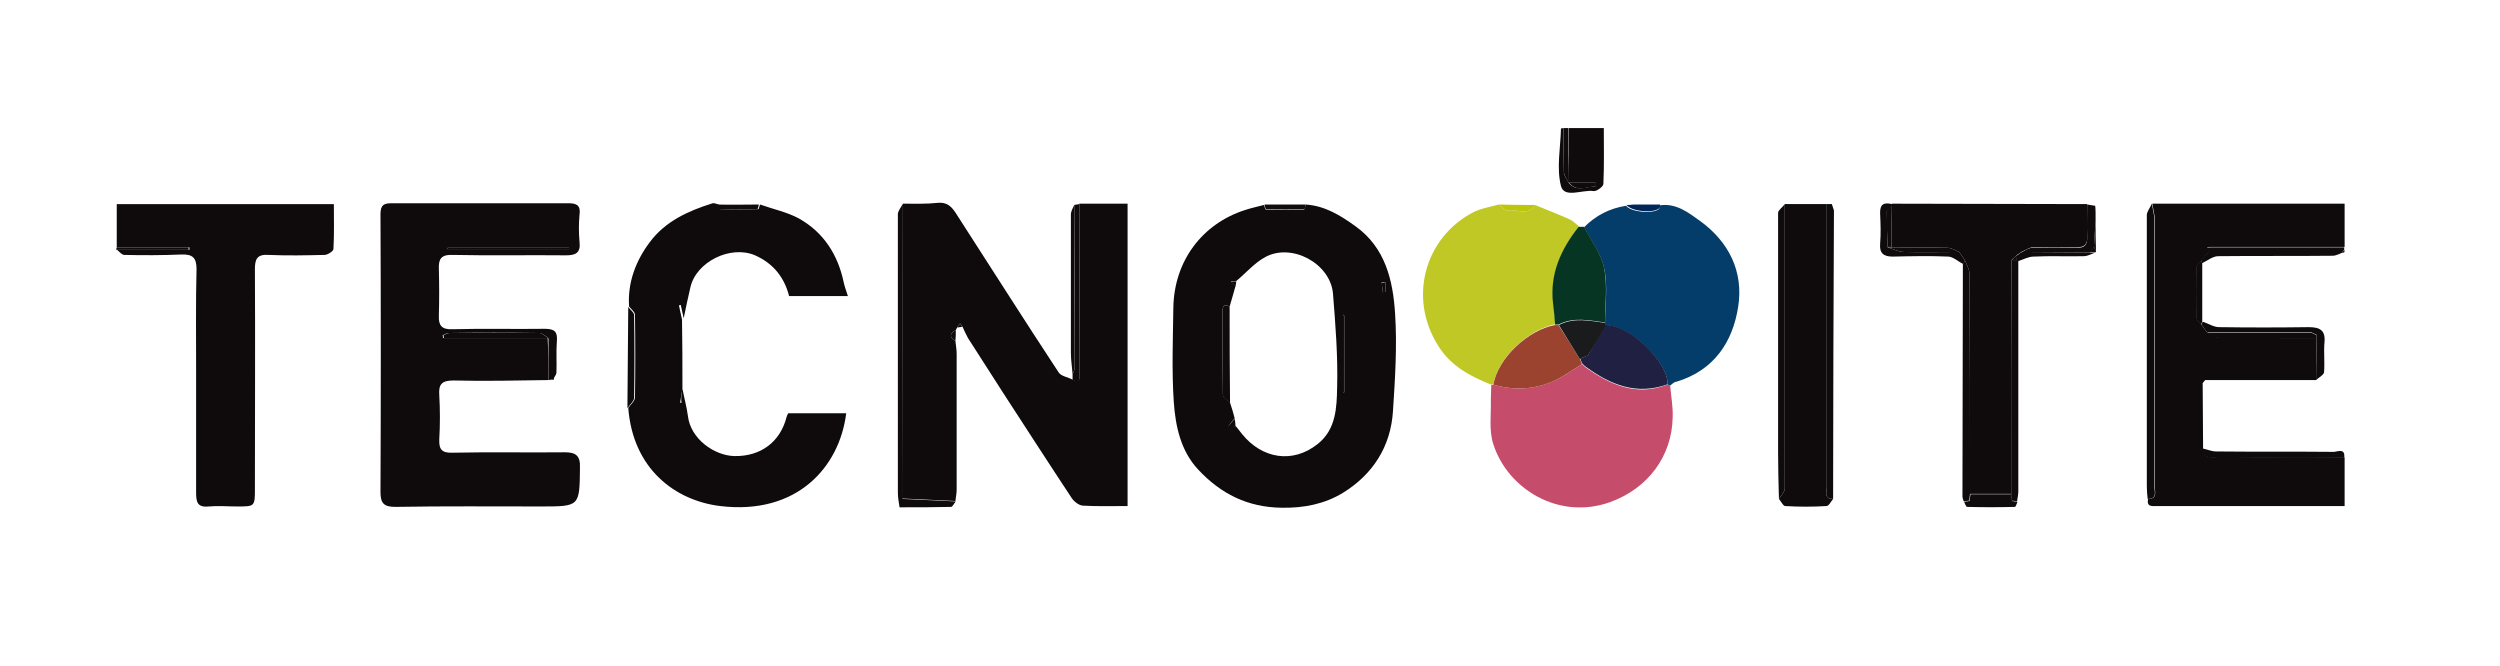 <?xml version="1.0" encoding="utf-8"?>
<svg xmlns="http://www.w3.org/2000/svg" xmlns:xlink="http://www.w3.org/1999/xlink" version="1.1" id="Livello_1" x="0px" y="0px" viewBox="0 0 595.3 158.7" style="enable-background:new 0 0 595.3 158.7;">
<style type="text/css">
	.st0{fill:#0F0A0B;}
	.st1{fill:#C64C6C;}
	.st2{fill:#043D69;}
	.st3{fill:#C0C826;}
	.st4{fill:#063623;}
	.st5{fill:#01265A;}
	.st6{fill:#BCC60B;}
	.st7{fill:#202142;}
	.st8{fill:#9B432F;}
	.st9{fill:#1A1B1D;}
</style>
<g>
	<path class="st0" d="M215,48.5c2.8,0,5.6,0.1,8.3-0.2c2.1-0.2,3.2,0.8,4.2,2.3c8.2,12.7,16.3,25.5,24.6,38.1&#xA;		c0.6,0.9,2.2,1.1,3.3,1.7c1.9,0.9,1.7-0.5,1.7-1.6c0-13.4-0.1-26.8-0.1-40.3c3.8,0,7.6,0,11.5,0c0,23.9,0,47.8,0,72&#xA;		c-3.8,0-7.2,0.1-10.7-0.1c-0.9-0.1-2-0.9-2.6-1.8c-5.5-8.3-10.9-16.7-16.3-25c-2.8-4.4-5.6-8.7-8.4-13.1c-0.5-0.9-0.9-1.8-1.3-2.7&#xA;		c-0.2-0.3-0.4-0.6-0.6-0.8c-0.2,0.3-0.5,0.7-0.7,1c-0.1,0.2-0.2,0.4-0.3,0.6c-1.5,0.8-1.6,1.7-0.1,2.6c0.1,1,0.3,2,0.3,3&#xA;		c0,10.8,0,21.6,0,32.4c0,0.9-0.2,1.8-0.3,2.7c-4.2-0.2-8.3-0.4-12.7-0.6c0-1.4,0-2.9,0-4.5C214.9,92.4,214.9,70.5,215,48.5z"/>
	<path class="st0" d="M130.6,90.5c-7.5,0.1-15.1,0.3-22.6,0.1c-2.8,0-3.6,0.9-3.4,3.5c0.2,3.5,0.2,7,0,10.5&#xA;		c-0.1,2.4,0.6,3.3,3.2,3.2c8.9-0.2,17.8,0,26.7-0.1c2.6,0,3.7,0.8,3.6,3.6c-0.1,9.3,0,9.3-9.3,9.3c-11.6,0-23.1-0.1-34.7,0.1&#xA;		c-2.7,0-3.5-0.9-3.5-3.5c0.1-22.1,0.1-44.1,0-66.2c0-2.3,0.9-2.6,2.7-2.6c14,0,28.1,0,42.1,0c1.9,0,2.9,0.5,2.6,2.7&#xA;		c-0.2,2.1-0.2,4.3,0,6.5c0.3,2.6-0.9,3.2-3.2,3.2c-9-0.1-18,0.1-27-0.1c-2.8-0.1-3.4,1-3.3,3.4c0.1,3.7,0.1,7.4,0,11.1&#xA;		c-0.1,2.3,0.7,3.3,3.2,3.2c7.3-0.2,14.7,0,22-0.1c2.4,0,3.1,0.7,2.9,3c-0.2,2.5,0,4.9-0.1,7.4c0,0.5-0.5,1.1-0.8,1.6&#xA;		c0-2.5,0.1-5-0.1-7.5c-0.1-0.8-0.7-1.6-1.1-2.4c-0.7-0.4-1.4-1.1-2.1-1.1c-7.2-0.1-14.4-0.1-21.6,0c-0.5,0-0.9,0.4-1.4,0.5&#xA;		c0,0.2,0.1,0.4,0.1,0.7c8.3,0,16.6,0,24.9,0C130.6,83.9,130.6,87.2,130.6,90.5z M106.6,59c0,0.1,0,0.2,0,0.3c9.6,0,19.3,0,28.9,0&#xA;		c0-0.1,0-0.2,0-0.3C125.8,59,116.2,59,106.6,59z"/>
	<path class="st0" d="M310.9,48.7c4.6,0.3,8.3,2.6,11.9,5.2c7.1,5.1,8.9,12.9,9.4,20.8c0.5,7.7,0,15.4-0.5,23.1&#xA;		c-0.5,8.5-4.8,15.2-12,19.6c-4.3,2.6-9.2,3.6-14.5,3.5c-8.1-0.1-14.5-3.3-19.9-9.1c-4.2-4.5-5.4-10.4-5.8-16.1&#xA;		c-0.5-7.5-0.2-15-0.1-22.5c0.2-11,6.8-19.9,17.1-23.2c1.5-0.5,3-0.8,4.5-1.2c0.1,0.4,0.3,1.1,0.4,1.1c3,0.1,6.1,0.1,9.1,0&#xA;		C310.7,49.8,310.8,49.1,310.9,48.7z M292.8,73c-1.5-0.8-1.7,0.1-1.7,1.3c0,6.6,0,13.2,0.1,19.7c0,0.6,1.1,1.3,1.7,1.9&#xA;		c0.4,1.2,0.8,2.5,1.1,3.7c-0.5,0.6-1,1.2-1.5,1.8c0.6,0,1.2,0,1.8,0.1c0.5,0.6,1,1.3,1.5,1.9c4.7,5.8,12,7.1,18,2.3&#xA;		c4.4-3.5,4.5-8.8,4.6-13.5c0.2-7.4-0.4-14.9-1-22.4c-0.7-7.1-9.8-12-16.1-8.6c-2.6,1.4-4.6,3.8-6.9,5.7c-0.4,0-0.9,0.1-1.3,0.1&#xA;		c0.4,0.4,0.7,0.7,1.1,1.1C293.7,69.8,293.3,71.4,292.8,73z M320.1,75.2c-0.1-0.1-0.2-0.2-0.3-0.3c0,6.2,0,12.3,0,18.5&#xA;		c0.1,0,0.2,0,0.3,0C320.1,87.4,320.1,81.3,320.1,75.2z M329.9,67.2c-0.3,0-0.6,0-0.9,0c0.1,0.8,0.2,1.6,0.3,2.4&#xA;		c0.2,0,0.4-0.1,0.6-0.1C329.9,68.8,329.9,68,329.9,67.2z"/>
	<path class="st0" d="M551.5,90.5c-8.8,0-17.6,0-26.4,0c-0.2,0.2-0.4,0.5-0.6,0.7c0,5.2,0.1,10.4,0.1,15.5c0.2,2.7,2.2,2.1,3.8,2.1&#xA;		c10,0.1,19.9,0,29.9,0.1c0,3.8,0,7.6,0,11.6c-7.8,0-15.3,0-22.8,0c-7.2,0-14.5,0-21.7,0c-1.3,0-2.7,0.3-2.3-1.7&#xA;		c2.3,0,1.6-1.7,1.6-2.9c0-21.2,0-42.3,0-63.5c0-1.3-0.4-2.6-0.6-3.9c15.2,0,30.4,0,45.8,0c0,3.4,0,6.9,0,10.3c-5.8,0-11.6,0-17.3,0&#xA;		c-4.7,0-9.5,0-14.2,0c-0.9,0-1.9-0.1-0.6,1.1c-0.7,0.7-1.3,1.4-2,2.1c-0.4,0.5-1.1,1-1.1,1.5c-0.1,4.1-0.1,8.2,0,12.3&#xA;		c0,0.5,0.7,1,1.1,1.5c0.4,0.6,0.9,1.2,1.3,1.8c1,0.4,2,1.2,2.9,1.3c7.7,0.1,15.4,0.1,23.2,0.1C551.5,83.9,551.5,87.2,551.5,90.5z"/>
	<path class="st0" d="M162.5,92.5c0.4,2.2,1,4.3,1.3,6.5c0.6,5.5,6.3,9.5,11.1,9.6c6.3,0.1,10.9-3.4,12.4-9.3&#xA;		c0.1-0.3,0.2-0.6,0.4-0.9c4.6,0,9.2,0,13.8,0c-1.6,12.9-11.8,24.3-30,22.1c-10.7-1.3-20.8-8.8-21.9-23.4c0.6-0.8,1.6-1.6,1.6-2.5&#xA;		c0.1-6.5,0.1-13,0-19.6c0-0.7-0.9-1.4-1.4-2c-0.4-5.7,1.6-10.9,4.9-15.3c3.7-5,9.2-7.5,15-9.3c0.4-0.1,1,0.2,1.4,0.3&#xA;		c0.1,0.4,0.3,1.1,0.4,1.1c3,0.1,6.1,0.1,9.1,0c0.1,0,0.2-0.7,0.4-1.1c3.1,1.1,6.4,1.8,9.2,3.3c5.9,3.3,9.3,8.6,10.7,15.2&#xA;		c0.2,1,0.6,2,1,3.3c-4.6,0-9.2,0-14,0c-1.1-4.3-3.6-7.7-8.1-9.7c-5.8-2.5-14,1.5-15.4,7.6c-0.6,2.5-1.1,5-1.6,7.4&#xA;		c-0.2-1.1-0.5-2.1-0.7-3.2c-0.1,0-0.3,0.1-0.4,0.1c0,7.7,0,15.5,0,23.2c0.2,0,0.4,0,0.6,0C162.1,95,162.3,93.7,162.5,92.5z"/>
	<path class="st0" d="M27.8,58.9c0-3.4,0-6.8,0-10.3c17.1,0,34.2,0,51.7,0c0,3.6,0.1,7.2-0.1,10.7c0,0.5-1.4,1.4-2.1,1.4&#xA;		c-4.4,0.1-8.9,0.2-13.3,0c-2.8-0.2-3.3,1-3.3,3.4c0.1,17.4,0,34.8,0,52.2c0,4.3,0,4.3-4.2,4.3c-2.3,0-4.6-0.2-6.8,0&#xA;		c-2.8,0.3-3-1.2-3-3.4c0-9.8,0-19.6,0-29.3c0-7.9-0.1-15.9,0.1-23.8c0-2.7-0.9-3.6-3.6-3.5c-4.5,0.2-9.1,0.2-13.6,0.1&#xA;		c-0.6,0-1.2-0.8-1.7-1.2c5.7,0,11.4,0,17.2,0c0-0.2,0-0.4,0-0.6C39.2,58.9,33.5,58.9,27.8,58.9z"/>
	<path class="st1" d="M397.7,91.8c0.2,2.5,0.7,5.1,0.6,7.6c-0.2,9.2-5.8,16.9-15,20.2c-12.2,4.3-24.3-3.2-27.7-13.8&#xA;		c-1.1-3.3-0.5-7.1-0.6-10.7c0-1.1,0.1-2.3,0.1-3.4c0.2,0,0.3-0.1,0.5-0.1c5.9,1.7,11.4,1,16.7-2.1c1.5-0.9,2.9-1.9,4.4-2.8&#xA;		c0.3,0.3,0.6,0.5,0.9,0.8c5.9,4.2,12.1,6.9,19.4,4.1C397.3,91.6,397.5,91.7,397.7,91.8z"/>
	<path class="st0" d="M450.5,48.5c15.5,0,31,0.1,46.5,0.1c0,2.5-0.1,5.1,0,7.6c0.1,2-0.6,2.7-2.6,2.7c-3.5-0.1-6.9-0.1-10.4,0&#xA;		c-0.8,0-1.7,0.7-2.5,1c-0.4,0.3-0.8,0.5-1.2,0.8c-0.4,0.4-0.9,0.8-1.3,1.2c0,18.6,0,37.1-0.1,55.7c-3.3,0-6.5,0-9.8,0&#xA;		c0-17.4,0-34.9-0.1-52.3c0-1.1-0.7-2.2-1.1-3.3c-0.5-0.7-0.9-1.4-1.4-2c-0.9-0.4-1.9-1-2.8-1c-4.4-0.1-8.9-0.1-13.3-0.1&#xA;		c0-3.3,0-6.5,0.1-9.8C450.5,48.8,450.5,48.7,450.5,48.5z"/>
	<path class="st2" d="M397.7,91.8c-0.2-0.1-0.4-0.2-0.6-0.2c0.2-5.2-9.1-14.3-14.8-14.1c0-0.2,0-0.4-0.1-0.6c0-4.3,0.7-8.8-0.2-12.9&#xA;		c-0.7-3.5-3.1-6.6-4.8-9.9c2.8-2.8,6.1-4.5,10-5.1c1.1,1.5,6.3,2,7.8,0.8c0.2-0.1,0.1-0.6,0.2-0.9c3.9-0.6,6.8,1.7,9.6,3.7&#xA;		c6.9,5,10.4,12.1,9.1,20.4c-1.3,8.5-5.8,15.2-14.7,17.9C398.7,90.9,398.2,91.4,397.7,91.8z"/>
	<path class="st3" d="M355.6,91.5c-0.2,0-0.3,0.1-0.5,0.1c-5-2-9.6-4.4-12.6-9.2c-7.3-11.5-3.2-25.8,8.2-31.8c1.9-1,4.1-1.3,6.2-1.9&#xA;		c0.7,0.5,1.5,1.5,2.1,1.4c2.2-0.4,4.8,1.5,6.5-1.3c2.7,1.1,5.5,2.2,8.2,3.4c0.9,0.4,1.5,1.1,2.3,1.7c-4.2,5.3-6.9,11.2-6.1,18.2&#xA;		c0.2,1.7,0.3,3.4,0.5,5.1C364,78.4,356.7,85.2,355.6,91.5z"/>
	<path class="st0" d="M425,48.6c3.3,0,6.7,0,10,0c0,3.3,0,6.6,0,9.9c0,19.1,0,38.3,0,57.4c0,1.1-0.8,2.9,1.5,2.9&#xA;		c-0.5,0.6-1,1.7-1.6,1.7c-3.3,0.2-6.5,0.2-9.8,0c-0.5,0-1-1.1-1.5-1.7c0.5-0.8,1.4-1.7,1.4-2.5C425,93.8,425,71.2,425,48.6z"/>
	<path class="st4" d="M370.3,77.3c-0.1-1.7-0.3-3.4-0.5-5.1c-0.8-7,1.9-12.9,6.1-18.2c0.4,0,0.8,0,1.3,0c1.7,3.3,4.1,6.4,4.8,9.9&#xA;		c0.8,4.2,0.2,8.6,0.2,12.9c-3.7-0.5-7.5-1.4-11.1,0.5C370.9,77.3,370.6,77.3,370.3,77.3z"/>
	<path class="st0" d="M373.6,30.5c2.7,0,5.3,0,8.3,0c0,4.5,0.1,8.9-0.1,13.3c0,0.6-1.6,1.8-2.3,1.7c-2.7-0.4-7,1.8-7.8-1.2&#xA;		c-1.1-4.3-0.1-9.1,0-13.7c0,0,0.4-0.1,0.6-0.1c0,3.5,0,7,0.1,10.5c0,0.8,0.7,1.6,1.1,2.5c2,2.4,4.3,0.8,6.4,0.9c0-0.3,0-0.6,0-1&#xA;		c-2.1,0-4.2,0-6.4,0C373.6,39.1,373.6,34.8,373.6,30.5z"/>
	<path class="st0" d="M512.4,48.5c0.2,1.3,0.6,2.6,0.6,3.9c0,21.2,0,42.3,0,63.5c0,1.1,0.8,2.9-1.6,2.9c-0.1-1-0.2-2-0.2-3&#xA;		c0-21.6,0-43.1,0-64.7C511.3,50.3,512,49.4,512.4,48.5z"/>
	<path class="st0" d="M436.5,118.8c-2.3,0-1.5-1.8-1.5-2.9c0-19.1,0-38.3,0-57.4c0-3.3,0-6.6,0-9.9c0.4,0,0.8,0,1.2,0&#xA;		c0.2,0.5,0.3,1,0.5,1.5C436.6,73.1,436.5,95.9,436.5,118.8z"/>
	<path class="st0" d="M215,48.5c0,21.9-0.1,43.9-0.1,65.8c0,1.5,0,3.1,0,4.5c4.4,0.2,8.6,0.4,12.7,0.6c-0.4,0.4-0.7,1.2-1.1,1.3&#xA;		c-4,0.1-8,0.1-12.3,0.1c-0.2-1.3-0.4-2.4-0.4-3.5c0-22.1,0-44.2,0-66.4C213.9,50.1,214.6,49.3,215,48.5z"/>
	<path class="st0" d="M425,48.6c0,22.6,0,45.2,0,67.7c0,0.8-0.9,1.7-1.4,2.5c-0.1-3.7-0.2-7.4-0.2-11.1c0-19,0-38,0-57.1&#xA;		C423.5,50,424.5,49.3,425,48.6z"/>
	<path class="st0" d="M551.5,90.5c0-3.3,0.1-6.6,0.1-10c0-0.3,0-0.5,0-0.8c-0.4-0.2-0.9-0.4-1.3-0.6c-8.3,0-16.5,0-24.8,0&#xA;		c-0.4-0.6-0.9-1.2-1.3-1.8c0.1-0.2,0.2-0.5,0.3-0.7c1.3,0.4,2.6,1.3,3.9,1.3c7.1,0.1,14.2,0.1,21.3,0c2.7,0,4.1,0.7,3.8,3.7&#xA;		c-0.2,2.3,0.1,4.7-0.1,7.1C553.2,89.4,552.1,89.9,551.5,90.5z"/>
	<path class="st0" d="M478.9,117.6c0-18.6,0-37.1,0.1-55.7c0.4,0,0.8,0.1,1.2,0.1l0.2,0.1l0.2-0.1c0,18.3,0,36.6,0,55&#xA;		c0,0.8-0.2,1.6-0.3,2.4c-0.4-0.1-0.8-0.1-1.3-0.2C479,118.7,479,118.2,478.9,117.6z"/>
	<path class="st0" d="M467.9,62c0.4,1.1,1.1,2.2,1.1,3.3c0.1,17.4,0.1,34.9,0.1,52.3c-0.1,0.5-0.1,1.1-0.2,1.6&#xA;		c-0.4,0.1-0.8,0.1-1.3,0.2c-0.1-0.4-0.3-0.8-0.3-1.2c0-18.5,0.1-37,0.1-55.4C467.6,62.6,467.7,62.3,467.9,62z"/>
	<path class="st0" d="M558.2,109c-10,0-19.9,0-29.9-0.1c-1.6,0-3.7,0.5-3.8-2.1c1.1,0.2,2.1,0.7,3.2,0.7c9.4,0.1,18.7,0,28.1,0.1&#xA;		C556.7,107.5,558.5,106.7,558.2,109z"/>
	<path class="st0" d="M257,48.6c0,13.4,0.1,26.8,0.1,40.3c0,1.1,0.2,2.5-1.7,1.6c0-0.4,0-0.9,0-1.3c0.2-0.6,0.5-1.1,0.5-1.7&#xA;		c0-12.9,0-25.8-0.1-38.7C256.2,48.7,256.6,48.7,257,48.6z"/>
	<path class="st0" d="M255.8,48.8c0,12.9,0.1,25.8,0.1,38.7c0,0.6-0.3,1.1-0.5,1.7c-0.1-1.7-0.4-3.4-0.4-5.1c0-11,0-22,0-33&#xA;		C255,50.3,255.5,49.5,255.8,48.8z"/>
	<path class="st0" d="M467.9,62c-0.1,0.3-0.3,0.6-0.4,0.9c-1.2-0.6-2.3-1.7-3.5-1.8c-4.4-0.2-8.8-0.1-13.3,0c-2.2,0-3.2-0.8-3-3.1&#xA;		c0.2-2.4,0.1-4.7,0-7.1c-0.1-2.2,0.8-2.8,2.8-2.3c0.1,0.2,0,0.4,0,0.5c-0.4,0.4-1.2,0.9-1.2,1.3c0,2.8,0.1,5.6,0.2,8.5&#xA;		c1.3,0.4,2.6,1.1,3.9,1.1c4.4,0.1,8.8,0,13.1,0C467,60.6,467.4,61.3,467.9,62z"/>
	<path class="st0" d="M149.6,73.1c0.5,0.7,1.4,1.3,1.4,2c0.1,6.5,0.1,13.1,0,19.6c0,0.8-1,1.6-1.6,2.5&#xA;		C149.5,89.2,149.5,81.1,149.6,73.1z"/>
	<path class="st0" d="M524.1,62c0.7-0.7,1.3-1.4,2-2.1c10.5,0,21.1,0,31.6,0c0.2,0.1,0.4,0.1,0.5,0.1c-0.9,0.3-1.8,0.9-2.8,0.9&#xA;		c-9.1,0.1-18.1,0-27.2,0.1c-1.3,0-2.6,1.1-3.9,1.7C524.3,62.5,524.2,62.3,524.1,62z"/>
	<path class="st0" d="M557.7,60c-10.5,0-21.1,0-31.6,0c-1.3-1.1-0.4-1.1,0.6-1.1c4.7,0,9.5,0,14.2,0c5.8,0,11.6,0,17.3,0&#xA;		c0,0.2,0,0.4,0,0.6C558,59.7,557.8,59.8,557.7,60z"/>
	<path class="st0" d="M481.5,60c0.8-0.4,1.6-1,2.5-1c3.5-0.1,6.9-0.1,10.4,0c2,0.1,2.7-0.7,2.6-2.7c-0.1-2.5,0-5.1,0-7.6&#xA;		c0.6,0.1,1.2,0.2,1.9,0.3c0,0.5,0.1,1,0.1,1.5c0,0.7,0,1.4,0,2.1c-0.1,2.1-0.3,4.2-0.4,6.3c-0.3,0.4-0.7,0.8-1,1.2&#xA;		C492.2,60,486.8,60,481.5,60z"/>
	<path class="st0" d="M162.5,92.5c-0.2,1.2-0.4,2.5-0.6,3.7c-0.2,0-0.4,0-0.6,0c0-7.7,0-15.5,0-23.2c0.1,0,0.3-0.1,0.4-0.1&#xA;		c0.2,1.1,0.5,2.1,0.7,3.2C162.5,81.5,162.5,87,162.5,92.5z"/>
	<path class="st0" d="M481.5,60c5.3,0,10.7,0.1,16,0.1c0.4,0,0.9,0.1,1.3,0.1c-0.9,0.3-1.7,0.8-2.6,0.8c-4,0.1-8-0.1-12,0.1&#xA;		c-1.2,0-2.4,0.7-3.7,1.1c0,0-0.2,0.1-0.2,0.1s-0.2-0.1-0.2-0.1c0-0.4,0.1-0.8,0.1-1.3C480.7,60.5,481.1,60.2,481.5,60z"/>
	<path class="st0" d="M524.1,62c0.1,0.2,0.2,0.5,0.3,0.7c0,4.6,0,9.3,0,13.9c-0.1,0.2-0.2,0.5-0.3,0.7c-0.4-0.5-1.1-1-1.1-1.5&#xA;		c-0.1-4.1-0.1-8.2,0-12.3C523,63,523.7,62.5,524.1,62z"/>
	<path class="st0" d="M467.7,119.5c0.4-0.1,0.8-0.1,1.3-0.2c3.4,0,6.8,0,10.1,0c0.4,0.1,0.8,0.1,1.3,0.2c-0.2,0.4-0.4,1.2-0.6,1.2&#xA;		c-3.8,0.1-7.6,0.1-11.4,0C468.1,120.6,467.9,119.9,467.7,119.5z"/>
	<path class="st0" d="M373.5,43.5c-0.4-0.8-1-1.6-1.1-2.5c-0.1-3.5-0.1-7-0.1-10.5c0.4,0,0.8,0,1.2,0c0,4.3,0,8.6,0.1,12.8&#xA;		C373.6,43.4,373.5,43.5,373.5,43.5z"/>
	<path class="st5" d="M395.3,48.7c0,0.3,0,0.7-0.2,0.9c-1.6,1.3-6.7,0.7-7.8-0.8c0.3,0,0.6,0,0.9,0c0.3,0,0.6-0.1,0.9-0.1&#xA;		C391.1,48.7,393.2,48.7,395.3,48.7z"/>
	<path class="st0" d="M130.6,90.5c0-3.3,0-6.6,0-9.9l0.1-0.1c0.4,0.8,1.1,1.6,1.1,2.4c0.2,2.5,0.1,5,0.1,7.5&#xA;		C131.4,90.4,131,90.4,130.6,90.5z"/>
	<path class="st0" d="M310.9,48.7c-0.1,0.4-0.2,1.1-0.3,1.1c-3,0.1-6.1,0.1-9.1,0c-0.2,0-0.3-0.7-0.4-1.1&#xA;		C304.3,48.7,307.6,48.7,310.9,48.7z"/>
	<path class="st0" d="M180.7,48.7c-0.1,0.4-0.2,1.1-0.4,1.1c-3,0.1-6.1,0.1-9.1,0c-0.2,0-0.3-0.7-0.4-1.1&#xA;		C174.1,48.8,177.4,48.7,180.7,48.7z"/>
	<path class="st0" d="M27.8,58.9c5.7,0,11.4,0,17.1,0c0,0.2,0,0.4,0,0.6c-5.7,0-11.4,0-17.2,0C27.7,59.3,27.7,59.1,27.8,58.9z"/>
	<path class="st6" d="M365.5,48.8c-1.7,2.8-4.3,0.9-6.5,1.3c-0.6,0.1-1.4-0.9-2.1-1.4C359.8,48.8,362.6,48.8,365.5,48.8z"/>
	<path class="st0" d="M498.6,58.8c0.1-2.1,0.3-4.2,0.4-6.3c0,2.4,0,4.8,0.1,7.2C498.9,59.4,498.7,59.1,498.6,58.8z"/>
	<path class="st0" d="M227.5,81.2c-1.5-0.9-1.4-1.8,0.1-2.6C227.6,79.5,227.6,80.3,227.5,81.2z"/>
	<path class="st0" d="M436.6,50.2c-0.2-0.5-0.3-1-0.5-1.5C436.3,49.2,436.4,49.7,436.6,50.2z"/>
	<path class="st0" d="M227.9,78c0.2-0.3,0.5-0.7,0.7-1c0.2,0.3,0.4,0.6,0.6,0.8C228.8,77.9,228.3,77.9,227.9,78z"/>
	<path class="st0" d="M498.6,58.8c0.2,0.3,0.3,0.6,0.5,0.9c0,0.2,0,0.3-0.2,0.4c-0.4,0-0.9-0.1-1.3-0.1&#xA;		C497.9,59.6,498.2,59.2,498.6,58.8z"/>
	<path class="st0" d="M499,50.4c0-0.5-0.1-1-0.1-1.5C498.9,49.4,498.9,49.9,499,50.4z"/>
	<path class="st0" d="M524.4,91.3c0.2-0.2,0.4-0.5,0.6-0.7C524.8,90.8,524.6,91,524.4,91.3z"/>
	<path class="st2" d="M389,48.7c-0.3,0-0.6,0.1-0.9,0.1C388.4,48.8,388.7,48.8,389,48.7z"/>
	<path class="st0" d="M557.7,60c0.2-0.2,0.4-0.3,0.5-0.5c0.1,0.2,0.1,0.4,0,0.6C558,60.1,557.8,60.1,557.7,60z"/>
	<path class="st0" d="M130.6,80.5c-8.3,0-16.6,0-24.9,0c0-0.2-0.1-0.4-0.1-0.7c0.5-0.2,0.9-0.5,1.4-0.5c7.2,0,14.4-0.1,21.6,0&#xA;		C129.2,79.4,129.9,80.1,130.6,80.5C130.6,80.5,130.6,80.5,130.6,80.5z"/>
	<path class="st0" d="M106.6,59c9.6,0,19.3,0,28.9,0c0,0.1,0,0.2,0,0.3c-9.6,0-19.3,0-28.9,0C106.6,59.2,106.6,59.1,106.6,59z"/>
	<path class="st0" d="M292.8,73c0,7.7,0,15.3,0.1,23c-0.6-0.6-1.7-1.3-1.7-1.9c-0.1-6.6-0.1-13.2-0.1-19.7&#xA;		C291.1,73.1,291.3,72.2,292.8,73z"/>
	<path class="st0" d="M320.1,75.2c0,6.1,0,12.2,0,18.2c-0.1,0-0.2,0-0.3,0c0-6.2,0-12.3,0-18.5C319.9,75.1,320,75.1,320.1,75.2z"/>
	<path class="st0" d="M329.9,67.2c0,0.8,0,1.6,0,2.4c-0.2,0-0.4,0.1-0.6,0.1c-0.1-0.8-0.2-1.6-0.3-2.4&#xA;		C329.3,67.3,329.6,67.3,329.9,67.2z"/>
	<path class="st0" d="M294,99.7c0.1,0.6,0.2,1.2,0.2,1.8c-0.6,0-1.2,0-1.8-0.1C293,100.9,293.5,100.3,294,99.7z"/>
	<path class="st0" d="M294.4,67c-0.1,0.4-0.1,0.8-0.2,1.2c-0.4-0.4-0.7-0.7-1.1-1.1C293.5,67,293.9,67,294.4,67z"/>
	<path class="st0" d="M525.5,79.2c8.3,0,16.5,0,24.8,0c0.4,0.2,0.9,0.4,1.3,0.6c0,0.3,0,0.5,0,0.8c-7.7,0-15.4,0-23.2-0.1&#xA;		C527.4,80.4,526.4,79.7,525.5,79.2z"/>
	<path class="st7" d="M382.3,77.4c5.7-0.2,15,8.9,14.8,14.1c-7.4,2.7-13.6,0.1-19.4-4.1c-0.3-0.2-0.6-0.5-0.9-0.8&#xA;		c-0.2-0.4-0.4-0.8-0.5-1.2c0.7-0.4,1.6-0.5,2-1.1C379.6,82.1,380.9,79.7,382.3,77.4z"/>
	<path class="st8" d="M376.2,85.5c0.2,0.4,0.4,0.8,0.5,1.2c-1.5,0.9-2.9,1.9-4.4,2.8c-5.2,3.1-10.8,3.8-16.7,2.1&#xA;		c1.1-6.4,8.4-13.1,14.7-14.2c0.3,0,0.5,0,0.8,0C372.8,80,374.5,82.7,376.2,85.5z"/>
	<path class="st0" d="M466.5,60c-4.4,0-8.8,0.1-13.1,0c-1.3,0-2.6-0.7-3.9-1.1c0.3,0,0.6,0,0.9,0c4.4,0,8.9,0,13.3,0.1&#xA;		C464.6,59,465.6,59.6,466.5,60z"/>
	<path class="st0" d="M479.1,119.3c-3.4,0-6.8,0-10.1,0c0.1-0.5,0.1-1.1,0.2-1.6c3.3,0,6.5,0,9.8,0C479,118.2,479,118.7,479.1,119.3&#xA;		z"/>
	<path class="st0" d="M450.4,58.8c-0.3,0-0.6,0-0.9,0c-0.1-2.8-0.3-5.6-0.2-8.5c0-0.5,0.8-0.9,1.2-1.3&#xA;		C450.4,52.3,450.4,55.5,450.4,58.8z"/>
	<path class="st0" d="M480.3,60.8c0,0.4-0.1,0.8-0.1,1.3c-0.4,0-0.8-0.1-1.2-0.1C479.4,61.5,479.8,61.1,480.3,60.8z"/>
	<path class="st9" d="M376.2,85.5c-1.7-2.7-3.3-5.4-5-8.1c3.6-1.9,7.4-1,11.1-0.5c0,0.2,0.1,0.4,0.1,0.6c-1.4,2.3-2.7,4.7-4.2,7&#xA;		C377.8,84.9,376.8,85.1,376.2,85.5z"/>
	<path class="st0" d="M373.6,43.4c2.1,0,4.2,0,6.4,0c0,0.3,0,0.6,0,1c-2.2,0-4.4,1.5-6.4-0.9C373.5,43.5,373.6,43.4,373.6,43.4z"/>
	<path class="st0" d="M551.6,79.8c-0.4-0.2-0.9-0.4-1.3-0.6C550.7,79.4,551.1,79.6,551.6,79.8z"/>
</g>
</svg>